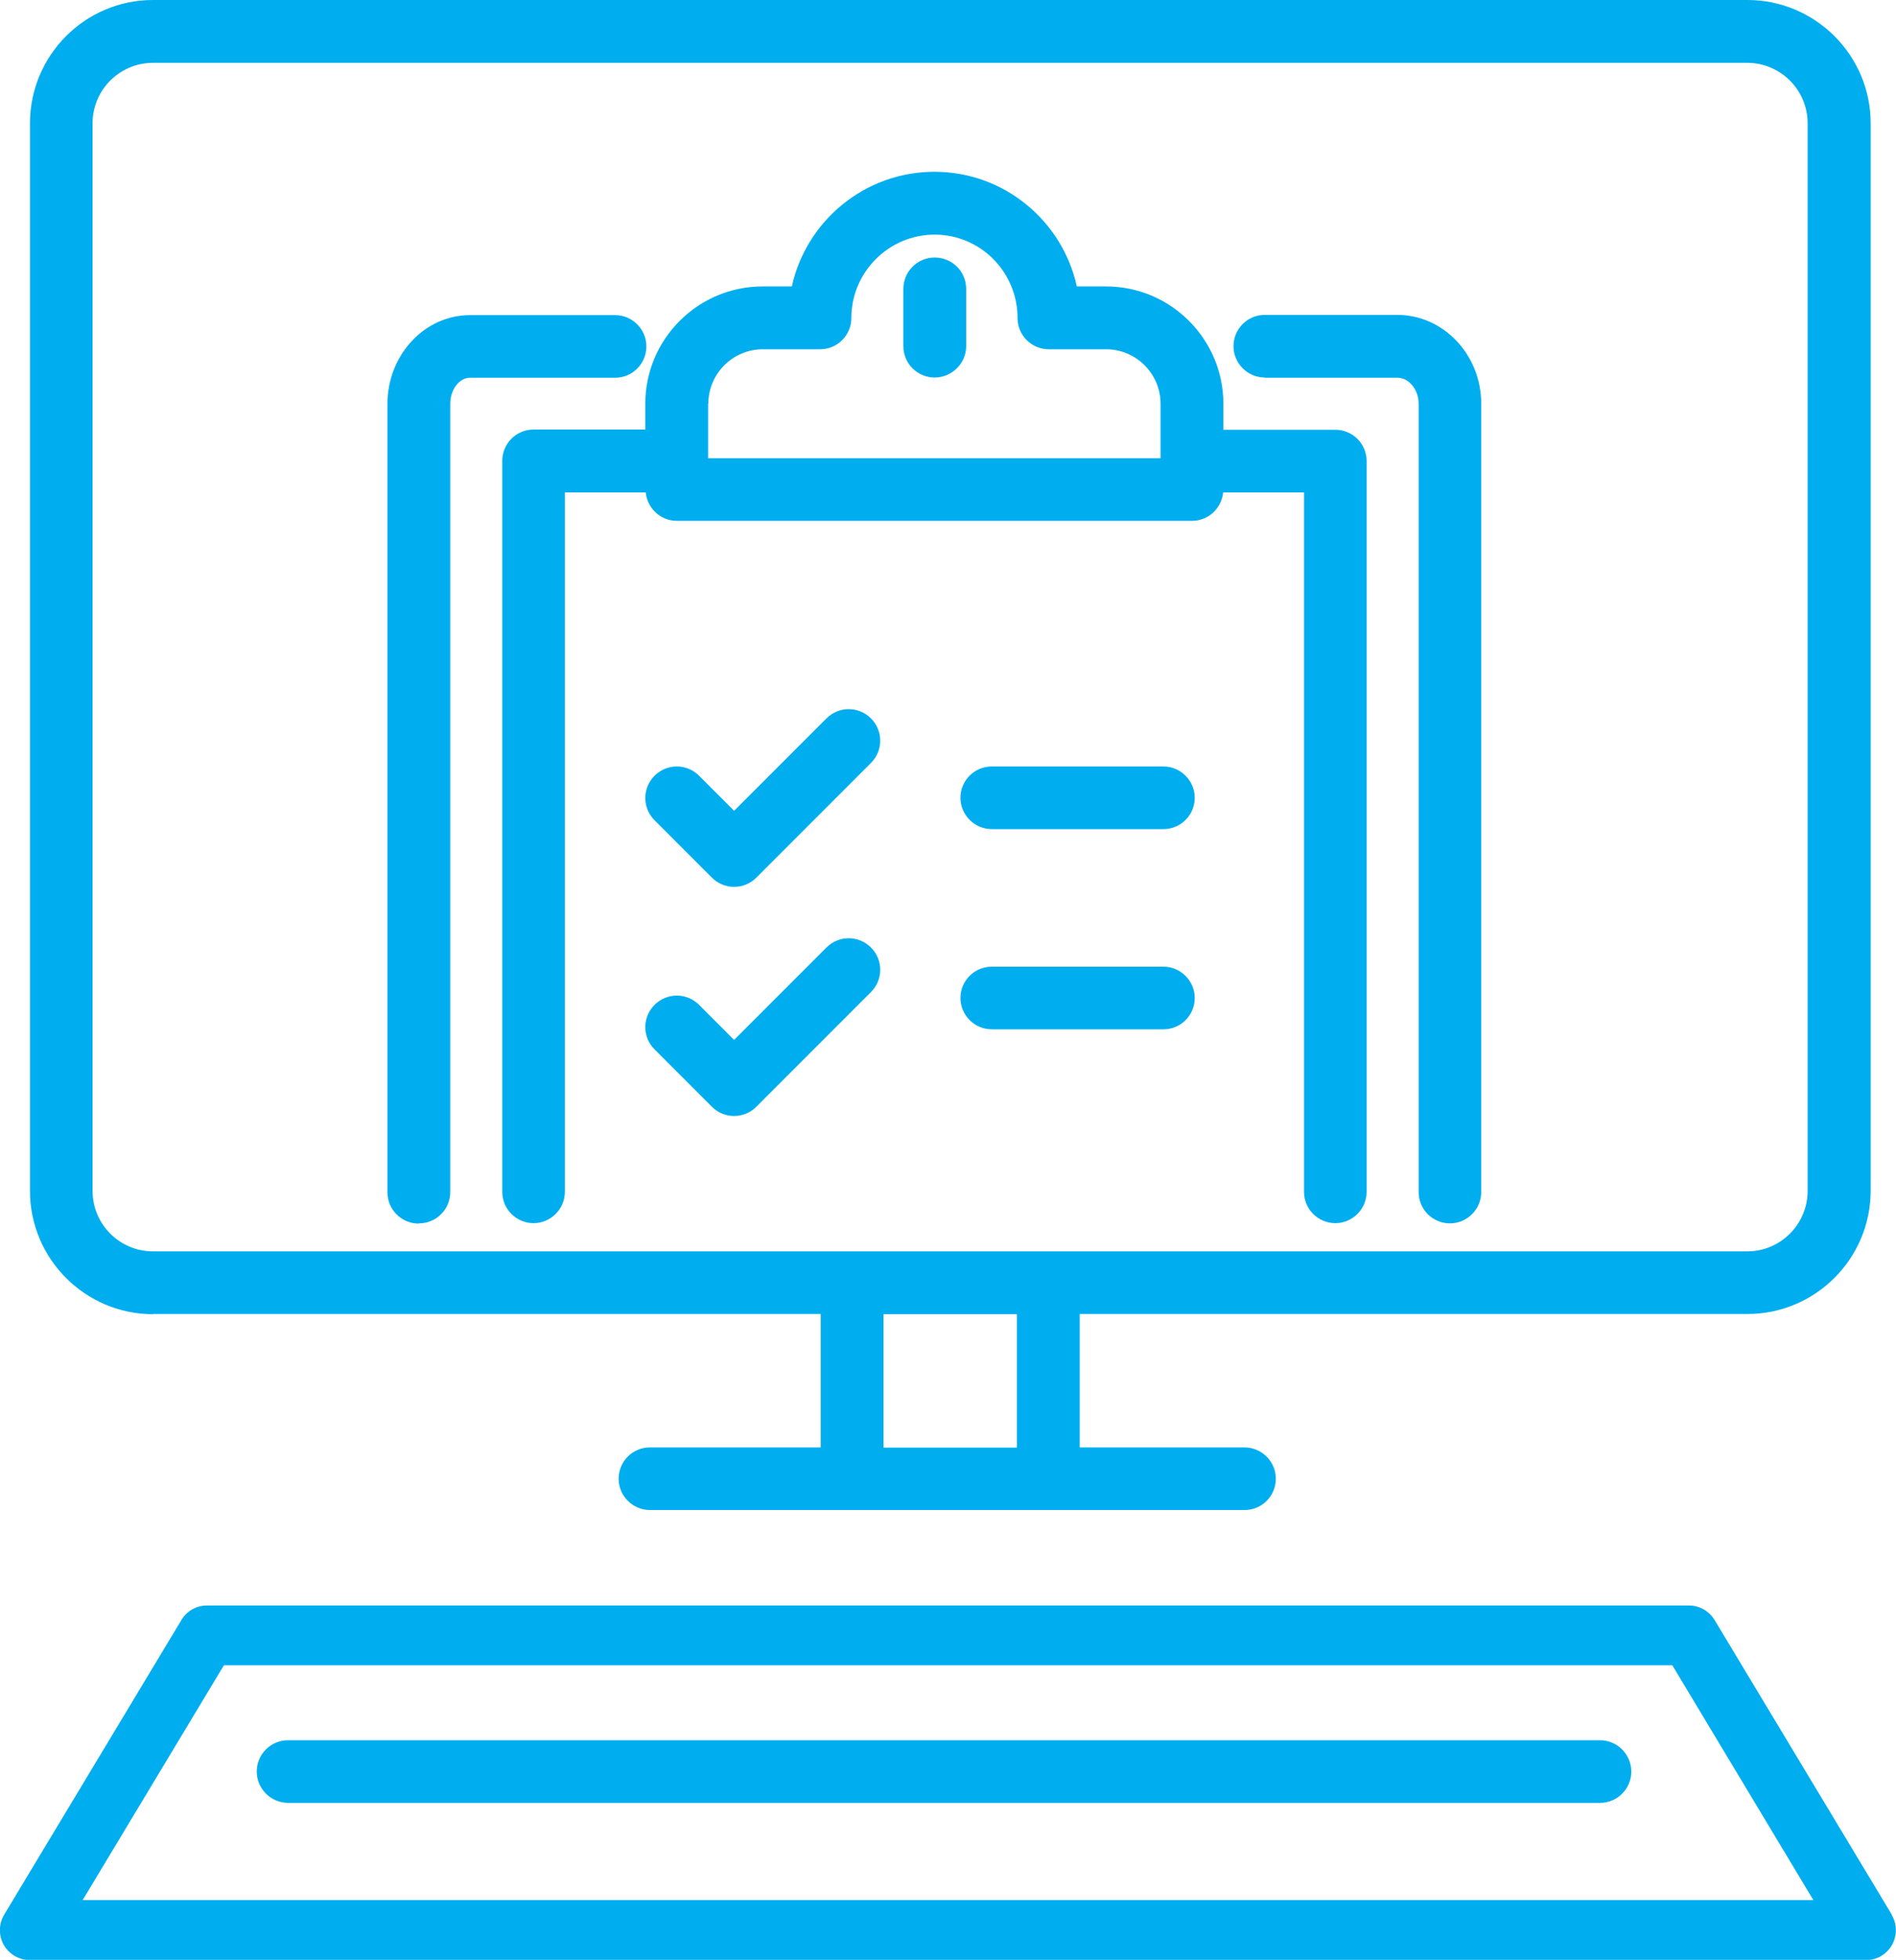 <?xml version="1.0" encoding="UTF-8"?>
<svg id="Layer_2" data-name="Layer 2" xmlns="http://www.w3.org/2000/svg" viewBox="0 0 86.03 88.88">
  <defs>
    <style>
      .cls-1 {
        fill: #00aeef;
      }
    </style>
  </defs>
  <g id="Layer_1-2" data-name="Layer 1">
    <g>
      <path class="cls-1" d="M19.01,55.48c.79,0,1.42-.64,1.42-1.42V18.31c0-.64.41-1.18.9-1.18h6.58c.79,0,1.42-.64,1.42-1.42s-.64-1.42-1.42-1.42h-6.58c-2.07,0-3.75,1.81-3.75,4.03v35.75c0,.79.64,1.42,1.42,1.42Z"/>
      <path class="cls-1" d="M57.4,17.13h6.01c.52,0,.96.54.96,1.18v35.75c0,.79.64,1.42,1.42,1.42s1.42-.64,1.42-1.42V18.31c0-2.22-1.71-4.03-3.81-4.03h-6.01c-.79,0-1.42.64-1.42,1.42s.64,1.42,1.42,1.42Z"/>
      <path class="cls-1" d="M29.29,19.48h-5.08c-.79,0-1.42.64-1.42,1.42v33.15c0,.79.64,1.42,1.42,1.42s1.42-.64,1.42-1.42v-31.72h3.67c.07.72.67,1.29,1.41,1.29h23.38c.74,0,1.34-.57,1.41-1.29h3.67v31.72c0,.79.64,1.42,1.42,1.42s1.42-.64,1.42-1.42V20.91c0-.79-.64-1.42-1.42-1.42h-5.08v-1.18c0-2.93-2.39-5.32-5.32-5.32h-1.33c-.65-2.97-3.3-5.2-6.46-5.2s-5.82,2.23-6.47,5.2h-1.33c-2.93,0-5.32,2.39-5.32,5.32v1.18ZM32.14,18.31c0-1.36,1.11-2.47,2.47-2.47h2.6c.79,0,1.42-.64,1.42-1.42,0-2.08,1.7-3.78,3.78-3.78s3.76,1.7,3.76,3.78c0,.79.64,1.42,1.42,1.42h2.6c1.36,0,2.47,1.11,2.47,2.47v2.47h-20.53v-2.47Z"/>
      <path class="cls-1" d="M42.41,11.68c-.79,0-1.42.64-1.42,1.42v2.6c0,.79.64,1.42,1.42,1.42s1.43-.64,1.43-1.42v-2.6c0-.79-.64-1.42-1.43-1.42Z"/>
      <path class="cls-1" d="M37.51,32.57l-4.2,4.2-1.59-1.59c-.56-.56-1.46-.56-2.02,0-.56.56-.56,1.46,0,2.02l2.6,2.6c.27.27.63.42,1.01.42s.74-.15,1.01-.42l5.2-5.2c.56-.56.56-1.46,0-2.02-.56-.56-1.46-.56-2.02,0Z"/>
      <path class="cls-1" d="M37.51,42.96l-4.2,4.2-1.59-1.59c-.56-.56-1.46-.56-2.02,0-.56.56-.56,1.46,0,2.02l2.6,2.6c.28.28.64.42,1.01.42s.73-.14,1.01-.42l5.2-5.2c.56-.56.56-1.46,0-2.02-.56-.56-1.46-.56-2.02,0Z"/>
      <path class="cls-1" d="M52.79,34.76h-7.79c-.79,0-1.42.64-1.42,1.42s.64,1.42,1.42,1.42h7.79c.79,0,1.42-.64,1.42-1.42s-.64-1.42-1.42-1.42Z"/>
      <path class="cls-1" d="M52.79,43.84h-7.79c-.79,0-1.42.64-1.42,1.42s.64,1.42,1.42,1.42h7.79c.79,0,1.42-.64,1.42-1.42s-.64-1.42-1.42-1.42Z"/>
      <path class="cls-1" d="M6.94,59.59h30.3v6.05h-7.75c-.79,0-1.42.64-1.42,1.42s.64,1.42,1.42,1.42h26.98c.79,0,1.42-.64,1.42-1.42s-.64-1.42-1.42-1.42h-7.48v-6.05h30.3c3.08,0,5.59-2.51,5.59-5.59V5.59c0-3.08-2.51-5.59-5.59-5.59H6.94C3.86,0,1.36,2.51,1.36,5.59v48.42c0,3.08,2.51,5.59,5.59,5.59ZM46.14,65.65h-6.05v-6.05h6.05v6.05ZM4.2,5.59c0-1.51,1.23-2.74,2.74-2.74h72.34c1.51,0,2.74,1.23,2.74,2.74v48.42c0,1.51-1.23,2.74-2.74,2.74H6.94c-1.51,0-2.74-1.23-2.74-2.74V5.59Z"/>
      <path class="cls-1" d="M85.84,86.83l-8.04-13.36c-.25-.41-.69-.66-1.16-.66H9.39c-.48,0-.92.25-1.16.66L.19,86.83c-.25.42-.26.94-.02,1.37.24.42.69.69,1.18.69h83.32c.49,0,.94-.26,1.18-.69.24-.43.23-.95-.02-1.37ZM3.75,86.17l6.41-10.65h65.72l6.4,10.65H3.75Z"/>
      <path class="cls-1" d="M72.6,78.92H13.07c-.79,0-1.42.64-1.42,1.42s.64,1.42,1.42,1.42h59.53c.79,0,1.42-.64,1.42-1.42s-.64-1.42-1.42-1.42Z"/>
    </g>
  </g>
</svg>